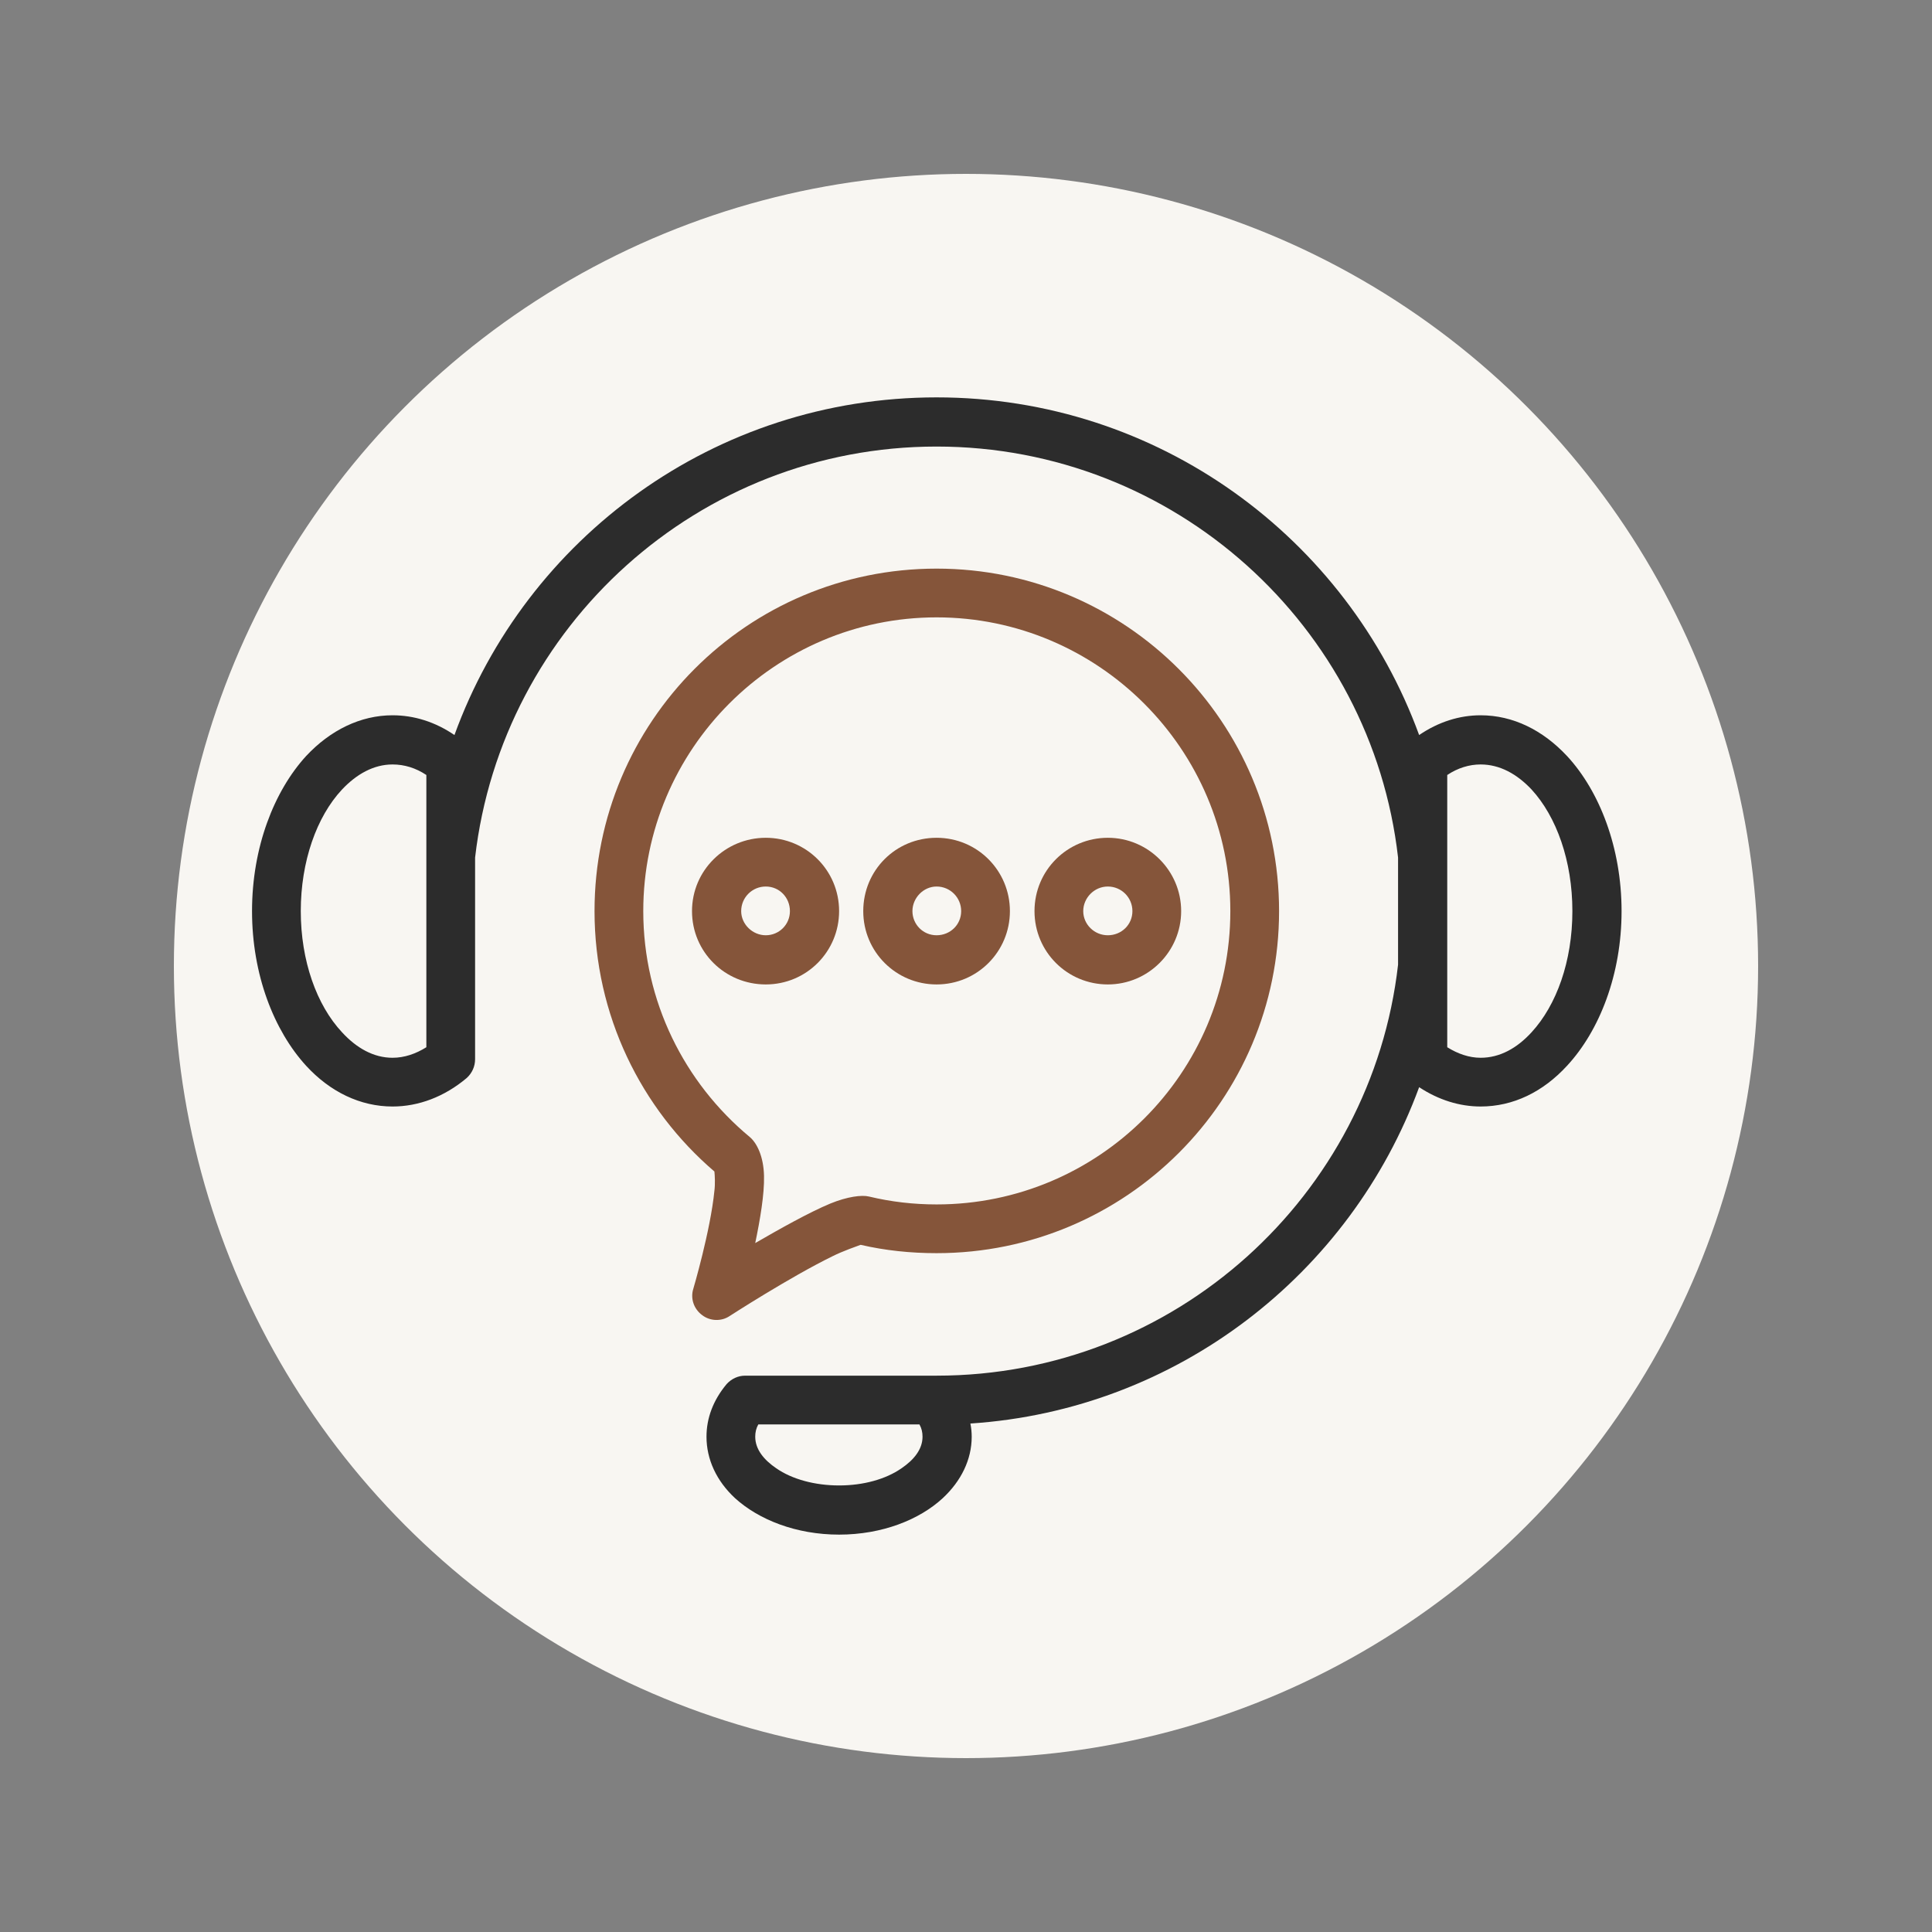 <svg xmlns="http://www.w3.org/2000/svg" id="Layer_1" viewBox="0 0 44 44"><rect x="0" y="0" width="44" height="44" fill="#808080" stroke="none"/><defs><style>      .st0 {        fill: #2c2c2c;      }      .st1 {        fill: #85553a;      }      .st2 {        fill: #f8f6f2;      }    </style></defs><g id="Group_16213"><circle id="Ellipse_90" class="st2" cx="22" cy="22" r="18.04"></circle></g><g><path class="st1" d="M21.33,22.42c.93,0,1.67-.75,1.67-1.67s-.74-1.67-1.67-1.67-1.67.74-1.67,1.67.75,1.67,1.67,1.67ZM21.33,20.19c.31,0,.56.25.56.56s-.25.55-.56.55-.55-.25-.55-.55.25-.56.55-.56Z"></path><path class="st1" d="M25.23,22.42c.92,0,1.67-.75,1.67-1.67s-.75-1.67-1.67-1.67-1.67.74-1.67,1.67.75,1.67,1.67,1.67ZM25.23,20.19c.31,0,.56.25.56.56s-.25.55-.56.55-.56-.25-.56-.55.25-.56.56-.56Z"></path><path class="st0" d="M35.69,17.22c-.55-.59-1.23-.93-1.97-.93-.48,0-.96.15-1.4.45-1.64-4.49-5.94-7.69-10.99-7.69s-9.35,3.2-10.98,7.69c-.44-.3-.92-.45-1.41-.45-.73,0-1.42.34-1.97.93-.73.8-1.23,2.08-1.23,3.53s.5,2.72,1.23,3.52c.55.6,1.24.93,1.97.93.59,0,1.18-.22,1.69-.65.12-.11.19-.26.19-.43v-4.59c.61-5.27,5.09-9.36,10.51-9.36s9.91,4.09,10.51,9.36v2.44c-.6,5.26-5.08,9.36-10.51,9.36h-4.36c-.16,0-.31.07-.42.19-.31.37-.46.78-.46,1.2,0,.52.23,1.01.65,1.4.54.49,1.39.83,2.37.83s1.83-.34,2.36-.83c.42-.39.66-.88.66-1.4,0-.1-.01-.2-.03-.3,4.71-.31,8.66-3.41,10.22-7.66.44.29.92.44,1.4.44.74,0,1.42-.33,1.97-.93.74-.8,1.24-2.08,1.24-3.52s-.5-2.73-1.24-3.53ZM9.71,23.85c-.24.15-.5.24-.77.24-.43,0-.82-.22-1.15-.58-.58-.62-.94-1.63-.94-2.76s.36-2.15.94-2.77c.33-.35.72-.57,1.15-.57.27,0,.53.08.77.24v6.2ZM20.53,33.44c-.36.25-.87.39-1.42.39s-1.07-.14-1.43-.39c-.28-.19-.48-.43-.48-.72,0-.1.02-.19.07-.28h3.67c.05.09.07.18.07.28,0,.29-.2.53-.48.72ZM34.88,23.51c-.33.36-.72.58-1.16.58-.26,0-.52-.09-.76-.24v-6.2c.24-.16.5-.24.76-.24.44,0,.83.22,1.16.57.57.62.93,1.63.93,2.77s-.36,2.14-.93,2.76Z"></path><path class="st1" d="M19.11,20.75c0-.93-.75-1.67-1.67-1.67s-1.68.74-1.68,1.67.75,1.67,1.68,1.67,1.67-.75,1.67-1.67ZM16.88,20.75c0-.31.25-.56.56-.56s.55.25.55.56-.25.55-.55.55-.56-.25-.56-.55Z"></path><path class="st1" d="M16.62,29.97s1.36-.88,2.34-1.36c.24-.12.56-.23.64-.26.56.13,1.14.19,1.73.19,4.31,0,7.8-3.49,7.8-7.79s-3.49-7.8-7.8-7.8-7.79,3.49-7.79,7.8c0,2.37,1.06,4.5,2.73,5.93.01.08.02.29,0,.44-.09.91-.48,2.23-.48,2.23-.07.22.01.46.2.6.18.14.44.15.63.02ZM14.65,20.75c0-3.69,3-6.69,6.68-6.69s6.69,3,6.69,6.69-3,6.68-6.69,6.68c-.53,0-1.04-.06-1.54-.18-.16-.04-.49,0-.88.16-.48.2-1.14.57-1.71.9.11-.53.21-1.11.2-1.53-.01-.44-.16-.75-.33-.89-1.48-1.23-2.42-3.08-2.42-5.14Z"></path></g></svg>